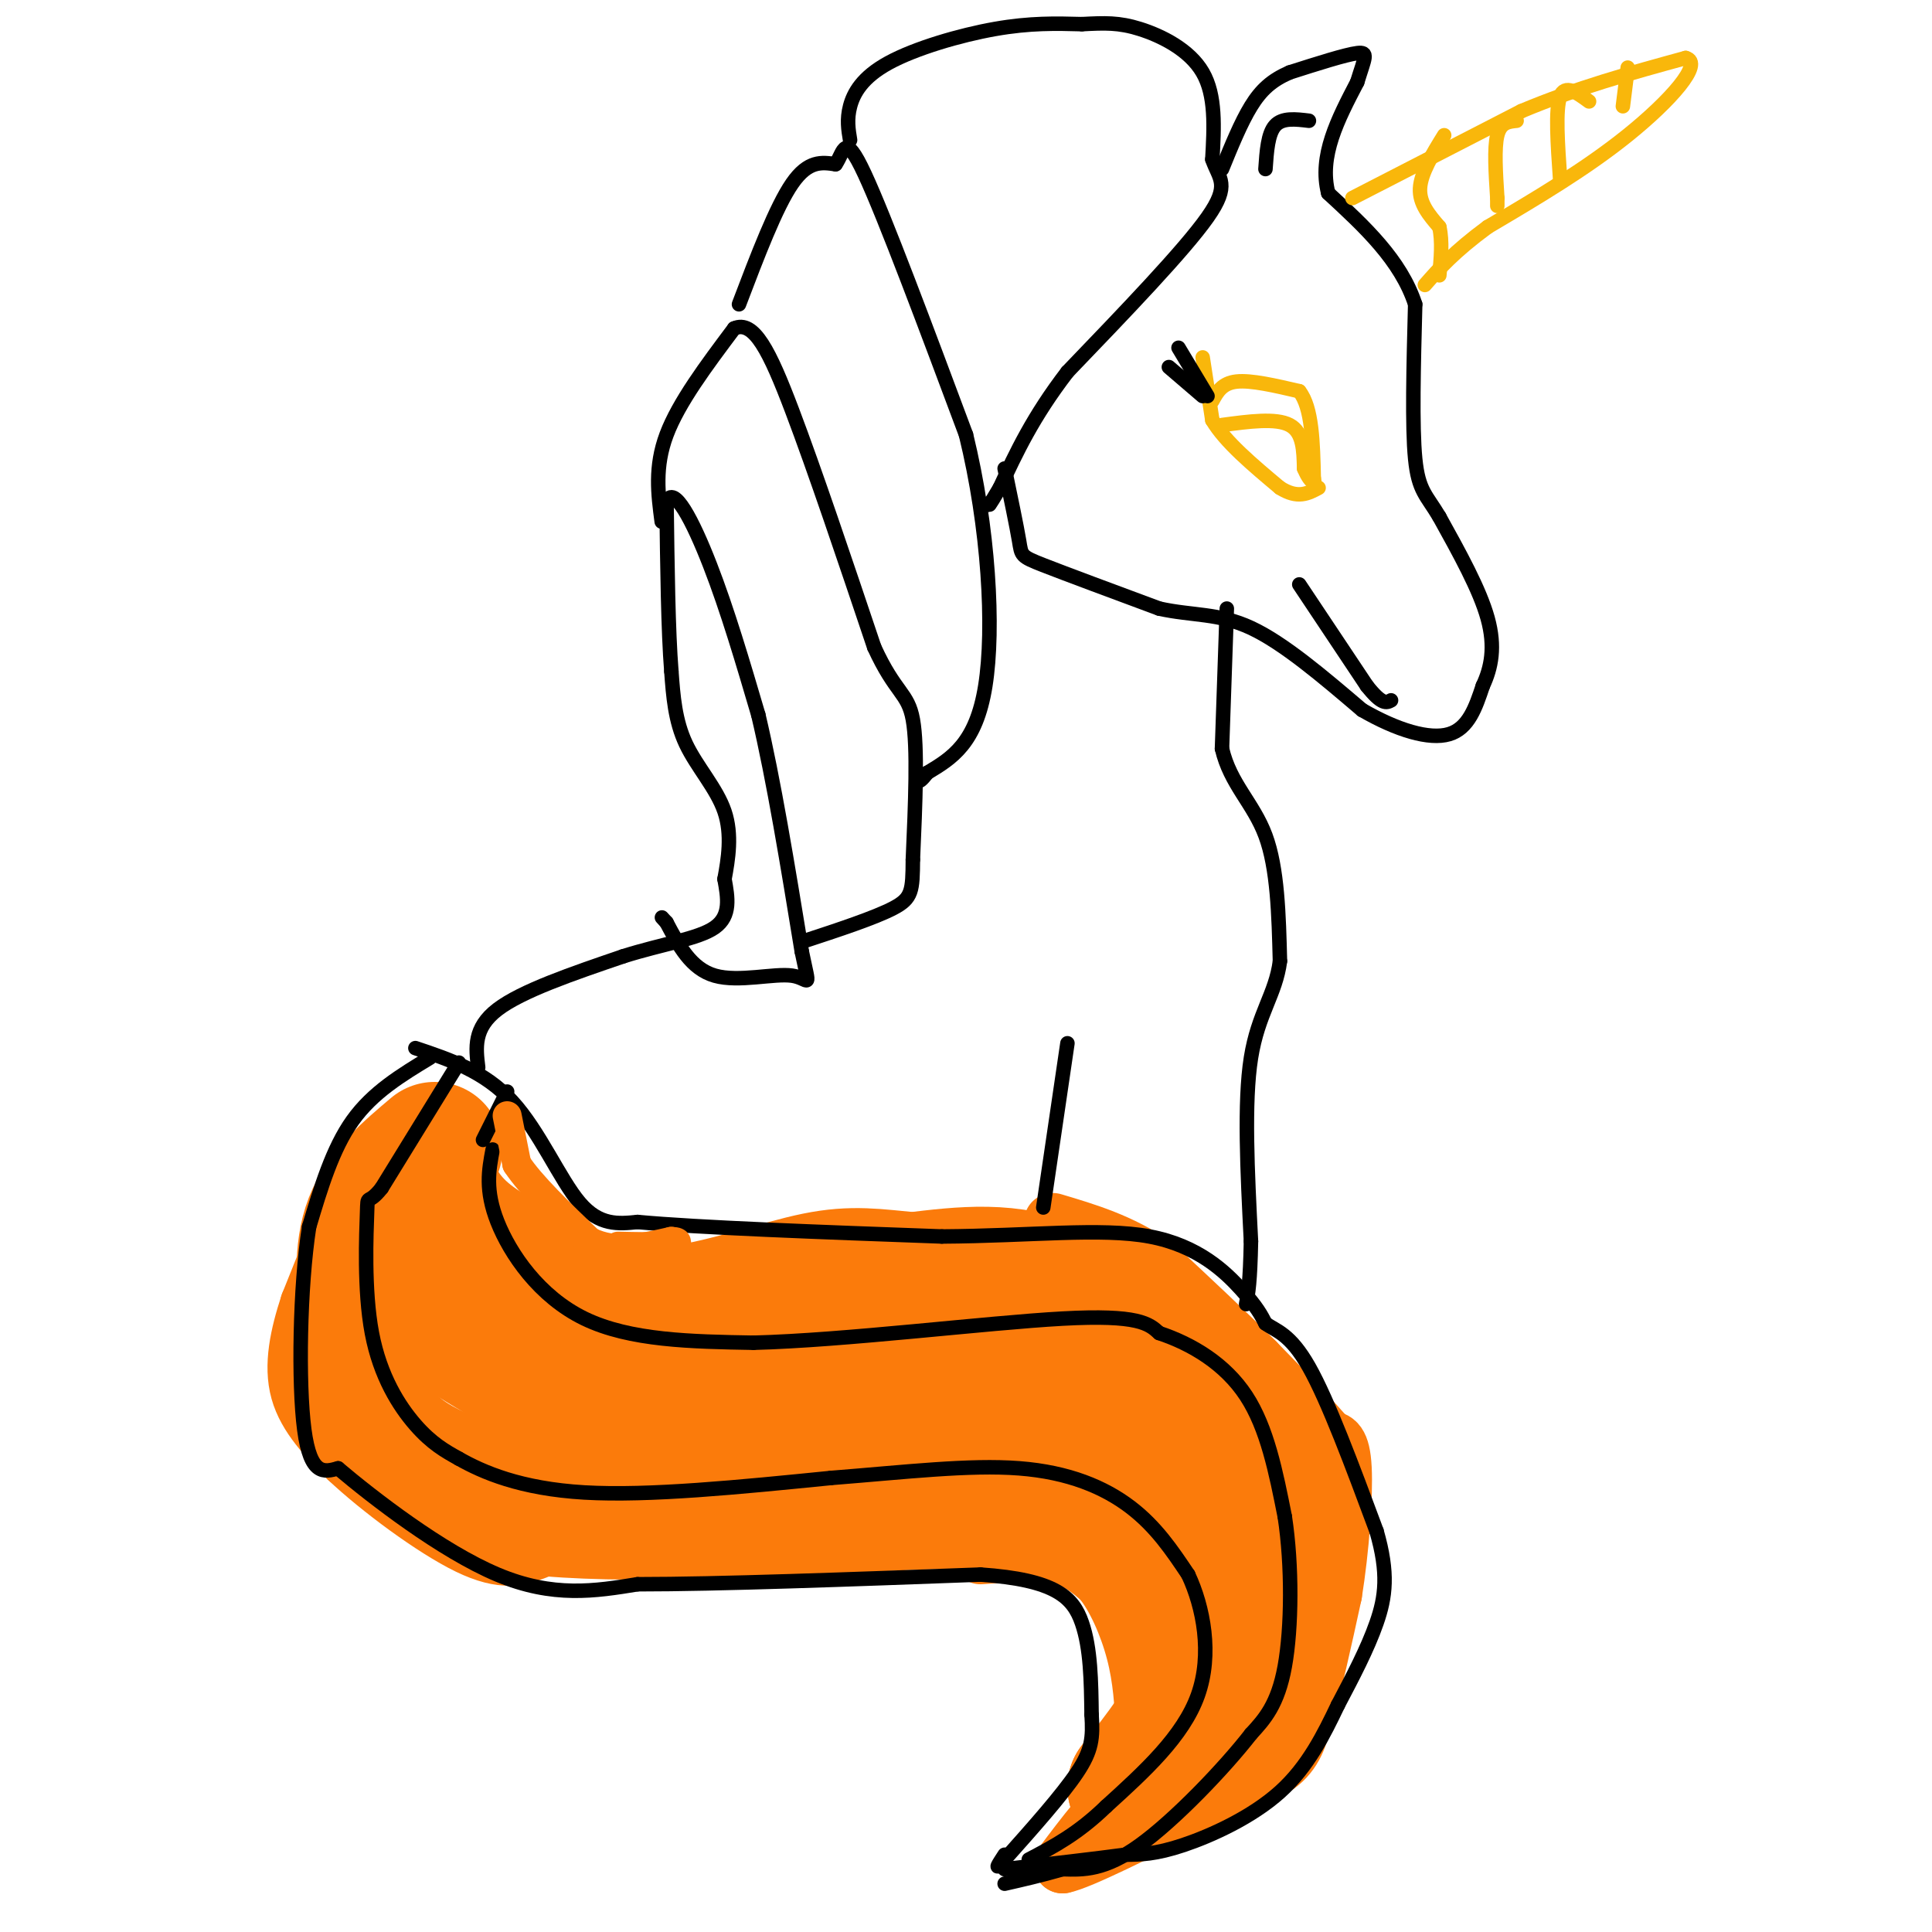 <svg viewBox='0 0 400 400' version='1.1' xmlns='http://www.w3.org/2000/svg' xmlns:xlink='http://www.w3.org/1999/xlink'><g fill='none' stroke='#FB7B0B' stroke-width='28' stroke-linecap='round' stroke-linejoin='round'><path d='M90,238c-5.333,4.500 -10.667,9.000 -13,15c-2.333,6.000 -1.667,13.500 -1,21'/><path d='M76,274c-0.600,7.978 -1.600,17.422 4,24c5.600,6.578 17.800,10.289 30,14'/><path d='M110,312c18.167,2.167 48.583,0.583 79,-1'/><path d='M189,311c20.905,-0.429 33.667,-1.000 41,0c7.333,1.000 9.238,3.571 11,7c1.762,3.429 3.381,7.714 5,12'/><path d='M246,330c1.800,5.156 3.800,12.044 2,19c-1.800,6.956 -7.400,13.978 -13,21'/><path d='M235,370c1.222,0.289 10.778,-9.489 17,-18c6.222,-8.511 9.111,-15.756 12,-23'/><path d='M264,329c2.321,-7.488 2.125,-14.708 0,-21c-2.125,-6.292 -6.179,-11.655 -10,-15c-3.821,-3.345 -7.411,-4.673 -11,-6'/><path d='M243,287c-5.711,-5.289 -14.489,-15.511 -24,-20c-9.511,-4.489 -19.756,-3.244 -30,-2'/><path d='M189,265c-7.833,-0.726 -12.417,-1.542 -20,0c-7.583,1.542 -18.167,5.440 -29,7c-10.833,1.560 -21.917,0.780 -33,0'/><path d='M107,272c-7.133,-0.578 -8.467,-2.022 -11,-5c-2.533,-2.978 -6.267,-7.489 -10,-12'/><path d='M96,276c9.956,6.200 19.911,12.400 32,15c12.089,2.600 26.311,1.600 38,0c11.689,-1.600 20.844,-3.800 30,-6'/><path d='M196,285c12.933,-0.533 30.267,1.133 29,2c-1.267,0.867 -21.133,0.933 -41,1'/><path d='M184,288c-24.378,-0.067 -64.822,-0.733 -66,-1c-1.178,-0.267 36.911,-0.133 75,0'/><path d='M193,287c21.131,-0.012 36.458,-0.042 43,0c6.542,0.042 4.298,0.155 3,1c-1.298,0.845 -1.649,2.423 -2,4'/><path d='M237,292c-1.833,1.333 -5.417,2.667 -9,4'/></g>
<g fill='none' stroke='#FB7B0B' stroke-width='12' stroke-linecap='round' stroke-linejoin='round'><path d='M203,322c5.917,-0.417 11.833,-0.833 16,0c4.167,0.833 6.583,2.917 9,5'/><path d='M228,327c2.867,3.400 5.533,9.400 7,15c1.467,5.600 1.733,10.800 2,16'/><path d='M237,358c0.222,4.311 -0.222,7.089 -2,10c-1.778,2.911 -4.889,5.956 -8,9'/><path d='M227,377c-2.500,3.000 -4.750,6.000 -7,9'/><path d='M220,386c3.500,-0.667 15.750,-6.833 28,-13'/><path d='M248,373c7.911,-3.356 13.689,-5.244 17,-8c3.311,-2.756 4.156,-6.378 5,-10'/><path d='M270,355c1.833,-5.833 3.917,-15.417 6,-25'/><path d='M276,330c1.511,-9.400 2.289,-20.400 2,-26c-0.289,-5.600 -1.644,-5.800 -3,-6'/><path d='M275,298c-3.000,-3.667 -9.000,-9.833 -15,-16'/><path d='M260,282c-6.000,-6.000 -13.500,-13.000 -21,-20'/><path d='M239,262c-7.000,-4.833 -14.000,-6.917 -21,-9'/><path d='M96,241c1.000,2.917 2.000,5.833 6,9c4.000,3.167 11.000,6.583 18,10'/><path d='M72,250c0.000,0.000 -8.000,20.000 -8,20'/><path d='M64,270c-2.133,6.489 -3.467,12.711 -2,18c1.467,5.289 5.733,9.644 10,14'/><path d='M72,302c6.489,6.133 17.711,14.467 25,18c7.289,3.533 10.644,2.267 14,1'/></g>
<g fill='none' stroke='#000000' stroke-width='3' stroke-linecap='round' stroke-linejoin='round'><path d='M95,220c0.000,0.000 -16.000,26.000 -16,26'/><path d='M79,246c-3.100,3.920 -2.852,0.721 -3,5c-0.148,4.279 -0.694,16.037 1,25c1.694,8.963 5.627,15.132 9,19c3.373,3.868 6.187,5.434 9,7'/><path d='M95,302c4.911,2.778 12.689,6.222 26,7c13.311,0.778 32.156,-1.111 51,-3'/><path d='M172,306c15.488,-1.226 28.708,-2.792 39,-2c10.292,0.792 17.655,3.940 23,8c5.345,4.060 8.673,9.030 12,14'/><path d='M246,326c3.156,6.711 5.044,16.489 2,25c-3.044,8.511 -11.022,15.756 -19,23'/><path d='M229,374c-5.833,5.667 -10.917,8.333 -16,11'/><path d='M102,238c-0.800,4.222 -1.600,8.444 1,15c2.600,6.556 8.600,15.444 18,20c9.400,4.556 22.200,4.778 35,5'/><path d='M156,278c18.778,-0.467 48.222,-4.133 64,-5c15.778,-0.867 17.889,1.067 20,3'/><path d='M240,276c6.756,2.244 13.644,6.356 18,13c4.356,6.644 6.178,15.822 8,25'/><path d='M266,314c1.556,10.156 1.444,23.044 0,31c-1.444,7.956 -4.222,10.978 -7,14'/><path d='M259,359c-5.489,7.067 -15.711,17.733 -23,23c-7.289,5.267 -11.644,5.133 -16,5'/><path d='M220,387c-4.667,1.333 -8.333,2.167 -12,3'/><path d='M89,219c-5.917,3.583 -11.833,7.167 -16,13c-4.167,5.833 -6.583,13.917 -9,22'/><path d='M64,254c-1.933,12.400 -2.267,32.400 -1,42c1.267,9.600 4.133,8.800 7,8'/><path d='M70,304c7.133,6.044 21.467,17.156 33,22c11.533,4.844 20.267,3.422 29,2'/><path d='M132,328c16.667,0.000 43.833,-1.000 71,-2'/><path d='M203,326c15.622,1.067 19.178,4.733 21,10c1.822,5.267 1.911,12.133 2,19'/><path d='M226,355c0.311,4.822 0.089,7.378 -3,12c-3.089,4.622 -9.044,11.311 -15,18'/><path d='M208,385c-2.500,2.833 -1.250,0.917 0,-1'/><path d='M86,217c7.156,2.400 14.311,4.800 20,11c5.689,6.200 9.911,16.200 14,21c4.089,4.800 8.044,4.400 12,4'/><path d='M132,253c12.500,1.167 37.750,2.083 63,3'/><path d='M195,256c18.405,-0.107 32.917,-1.875 43,0c10.083,1.875 15.738,7.393 19,11c3.262,3.607 4.131,5.304 5,7'/><path d='M262,274c2.156,1.578 5.044,2.022 9,9c3.956,6.978 8.978,20.489 14,34'/><path d='M285,317c2.533,8.756 1.867,13.644 0,19c-1.867,5.356 -4.933,11.178 -8,17'/><path d='M277,353c-2.905,6.071 -6.167,12.750 -12,18c-5.833,5.250 -14.238,9.071 -20,11c-5.762,1.929 -8.881,1.964 -12,2'/><path d='M233,384c-6.167,0.833 -15.583,1.917 -25,3'/><path d='M100,236c0.000,0.000 5.000,-10.000 5,-10'/><path d='M99,221c-0.500,-4.083 -1.000,-8.167 4,-12c5.000,-3.833 15.500,-7.417 26,-11'/><path d='M129,198c8.178,-2.600 15.622,-3.600 19,-6c3.378,-2.400 2.689,-6.200 2,-10'/><path d='M150,182c0.750,-4.060 1.625,-9.208 0,-14c-1.625,-4.792 -5.750,-9.226 -8,-14c-2.250,-4.774 -2.625,-9.887 -3,-15'/><path d='M139,139c-0.667,-8.333 -0.833,-21.667 -1,-35'/><path d='M138,104c1.400,-3.933 5.400,3.733 9,13c3.600,9.267 6.800,20.133 10,31'/><path d='M157,148c3.167,13.333 6.083,31.167 9,49'/><path d='M166,197c1.774,8.583 1.708,5.542 -2,5c-3.708,-0.542 -11.060,1.417 -16,0c-4.940,-1.417 -7.470,-6.208 -10,-11'/><path d='M138,191c-1.667,-1.833 -0.833,-0.917 0,0'/><path d='M137,108c-0.750,-5.667 -1.500,-11.333 1,-18c2.500,-6.667 8.250,-14.333 14,-22'/><path d='M152,68c4.089,-1.822 7.311,4.622 12,17c4.689,12.378 10.844,30.689 17,49'/><path d='M181,134c4.422,9.667 6.978,9.333 8,15c1.022,5.667 0.511,17.333 0,29'/><path d='M189,178c-0.044,6.422 -0.156,7.978 -4,10c-3.844,2.022 -11.422,4.511 -19,7'/><path d='M153,63c3.833,-10.083 7.667,-20.167 11,-25c3.333,-4.833 6.167,-4.417 9,-4'/><path d='M173,34c1.800,-2.578 1.800,-7.022 6,2c4.200,9.022 12.600,31.511 21,54'/><path d='M200,90c4.689,19.156 5.911,40.044 4,52c-1.911,11.956 -6.956,14.978 -12,18'/><path d='M192,160c-2.333,3.000 -2.167,1.500 -2,0'/><path d='M176,29c-0.357,-2.143 -0.714,-4.286 0,-7c0.714,-2.714 2.500,-6.000 8,-9c5.500,-3.000 14.714,-5.714 22,-7c7.286,-1.286 12.643,-1.143 18,-1'/><path d='M224,5c4.750,-0.250 7.625,-0.375 12,1c4.375,1.375 10.250,4.250 13,9c2.750,4.750 2.375,11.375 2,18'/><path d='M251,33c1.378,4.044 3.822,5.156 -1,12c-4.822,6.844 -16.911,19.422 -29,32'/><path d='M221,77c-7.167,9.333 -10.583,16.667 -14,24'/><path d='M207,101c-2.667,4.500 -2.333,3.750 -2,3'/><path d='M254,126c0.000,0.000 -1.000,29.000 -1,29'/><path d='M253,155c1.711,7.356 6.489,11.244 9,18c2.511,6.756 2.756,16.378 3,26'/><path d='M265,199c-0.867,6.800 -4.533,10.800 -6,20c-1.467,9.200 -0.733,23.600 0,38'/><path d='M259,257c-0.167,8.500 -0.583,10.750 -1,13'/><path d='M221,216c0.000,0.000 -5.000,34.000 -5,34'/><path d='M208,97c1.244,5.978 2.489,11.956 3,15c0.511,3.044 0.289,3.156 5,5c4.711,1.844 14.356,5.422 24,9'/><path d='M240,126c6.933,1.533 12.267,0.867 19,4c6.733,3.133 14.867,10.067 23,17'/><path d='M282,147c7.267,4.200 13.933,6.200 18,5c4.067,-1.200 5.533,-5.600 7,-10'/><path d='M307,142c1.756,-3.733 2.644,-8.067 1,-14c-1.644,-5.933 -5.822,-13.467 -10,-21'/><path d='M298,107c-2.667,-4.511 -4.333,-5.289 -5,-12c-0.667,-6.711 -0.333,-19.356 0,-32'/><path d='M293,63c-3.000,-9.167 -10.500,-16.083 -18,-23'/><path d='M275,40c-2.000,-7.667 2.000,-15.333 6,-23'/><path d='M281,17c1.556,-5.089 2.444,-6.311 0,-6c-2.444,0.311 -8.222,2.156 -14,4'/><path d='M267,15c-3.689,1.600 -5.911,3.600 -8,7c-2.089,3.400 -4.044,8.200 -6,13'/><path d='M262,35c0.250,-3.667 0.500,-7.333 2,-9c1.500,-1.667 4.250,-1.333 7,-1'/><path d='M269,121c0.000,0.000 14.000,21.000 14,21'/><path d='M283,142c3.167,4.000 4.083,3.500 5,3'/></g>
<g fill='none' stroke='#F9B70B' stroke-width='3' stroke-linecap='round' stroke-linejoin='round'><path d='M249,74c0.000,0.000 2.000,13.000 2,13'/><path d='M251,87c2.667,4.500 8.333,9.250 14,14'/><path d='M265,101c3.667,2.333 5.833,1.167 8,0'/><path d='M253,88c5.583,-0.750 11.167,-1.500 14,0c2.833,1.500 2.917,5.250 3,9'/><path d='M270,97c0.833,2.000 1.417,2.500 2,3'/><path d='M251,83c1.000,-1.833 2.000,-3.667 5,-4c3.000,-0.333 8.000,0.833 13,2'/><path d='M269,81c2.667,3.333 2.833,10.667 3,18'/><path d='M272,99c0.500,3.000 0.250,1.500 0,0'/><path d='M280,41c0.000,0.000 35.000,-18.000 35,-18'/><path d='M315,23c11.500,-4.833 22.750,-7.917 34,-11'/><path d='M349,12c3.911,1.000 -3.311,9.000 -12,16c-8.689,7.000 -18.844,13.000 -29,19'/><path d='M308,47c-7.000,5.167 -10.000,8.583 -13,12'/><path d='M299,28c-2.417,3.917 -4.833,7.833 -5,11c-0.167,3.167 1.917,5.583 4,8'/><path d='M298,47c0.667,3.000 0.333,6.500 0,10'/><path d='M314,25c-1.667,0.167 -3.333,0.333 -4,3c-0.667,2.667 -0.333,7.833 0,13'/><path d='M310,41c0.000,2.333 0.000,1.667 0,1'/><path d='M329,21c-2.500,-1.833 -5.000,-3.667 -6,-1c-1.000,2.667 -0.500,9.833 0,17'/><path d='M337,14c0.000,0.000 -1.000,8.000 -1,8'/></g>
<g fill='none' stroke='#000000' stroke-width='3' stroke-linecap='round' stroke-linejoin='round'><path d='M249,82c0.000,0.000 -7.000,-6.000 -7,-6'/><path d='M250,82c0.000,0.000 -6.000,-10.000 -6,-10'/></g>
<g fill='none' stroke='#FB7B0B' stroke-width='6' stroke-linecap='round' stroke-linejoin='round'><path d='M105,231c0.000,0.000 2.000,10.000 2,10'/><path d='M107,241c2.833,4.333 8.917,10.167 15,16'/><path d='M122,257c5.333,2.667 11.167,1.333 17,0'/><path d='M139,257c2.500,0.167 0.250,0.583 -2,1'/><path d='M137,258c-1.833,0.167 -5.417,0.083 -9,0'/></g>
</svg>